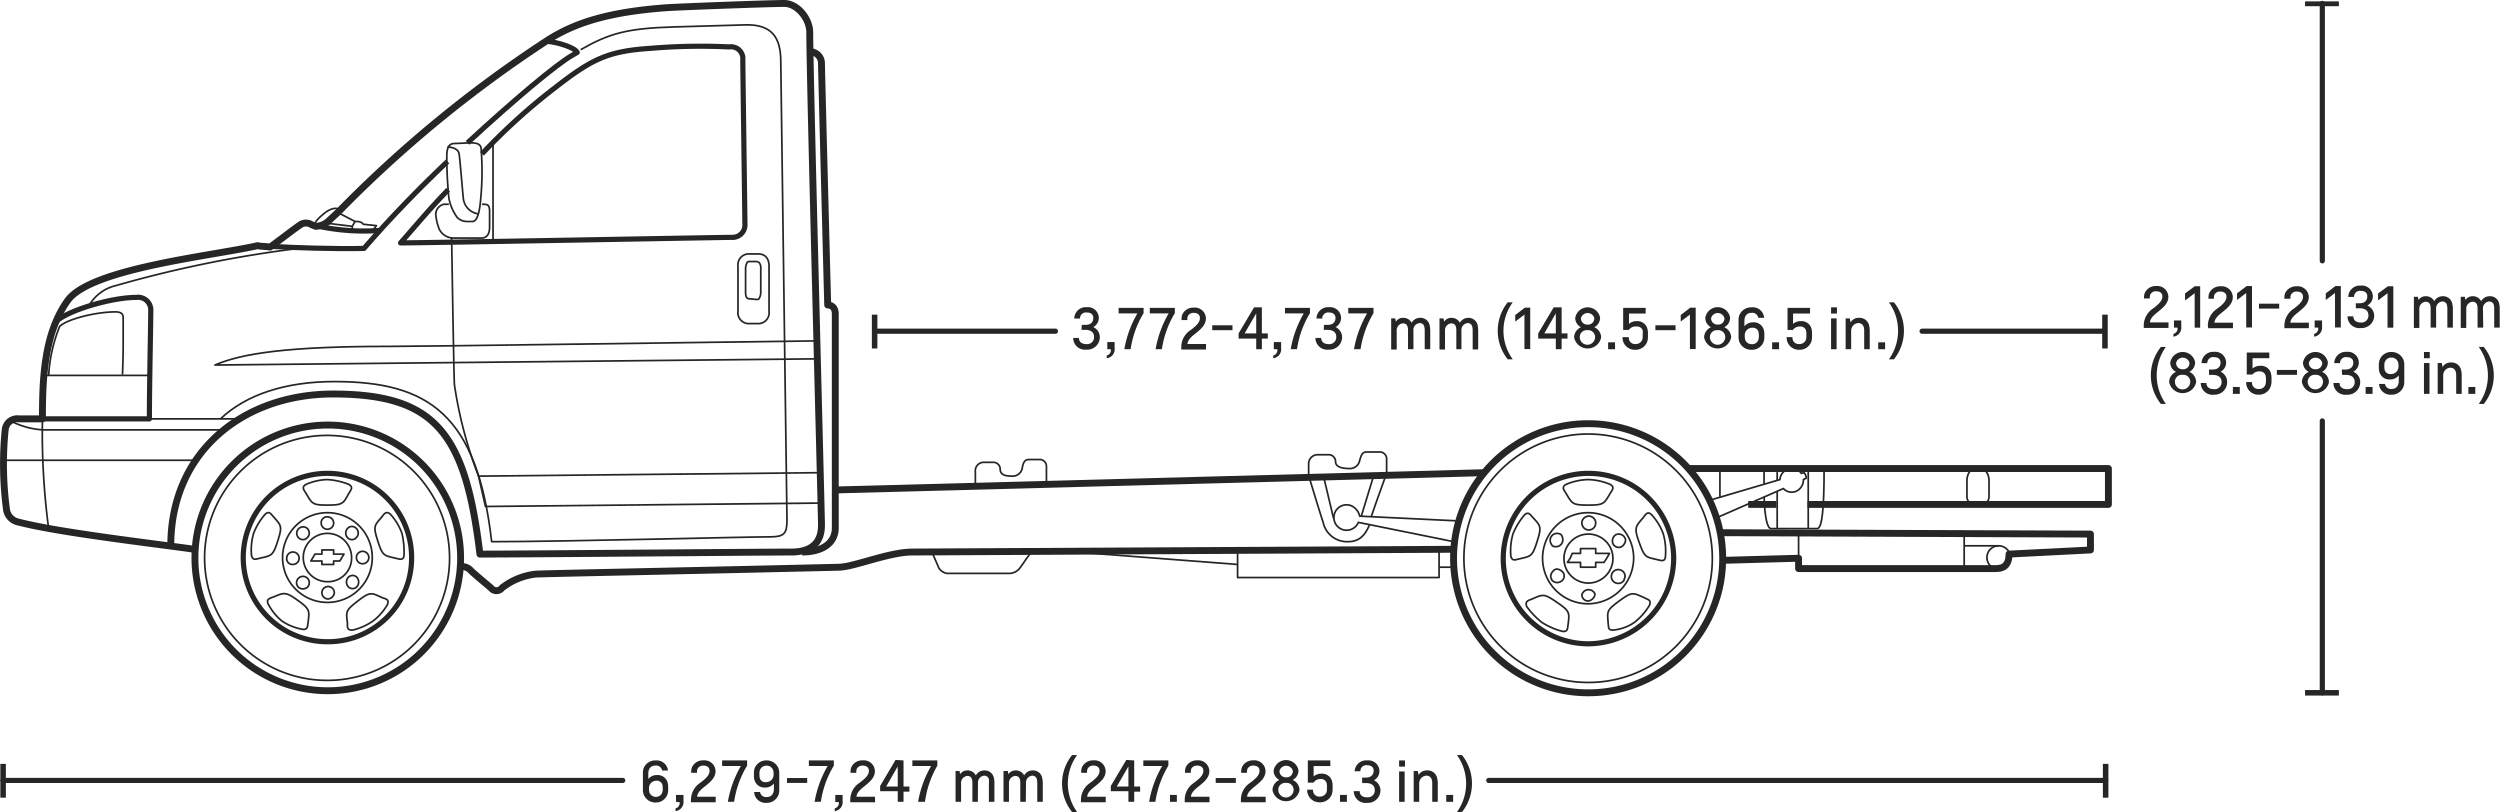 <svg id="Layer_2" data-name="Layer 2" xmlns="http://www.w3.org/2000/svg" viewBox="0 0 362.3 117.68"><defs><style>.cls-1,.cls-2,.cls-3,.cls-4{fill:none;stroke:#262626;stroke-linejoin:round;}.cls-2{stroke-width:0.25px;}.cls-3,.cls-4{stroke-width:0.75px;}.cls-4{stroke-linecap:round;}.cls-5{fill:#262626;}</style></defs><polyline class="cls-1" points="244.55 67.9 305.55 67.9 305.55 73.1 261.95 73.1"/><line class="cls-1" x1="257.45" y1="73.1" x2="253.35" y2="73.1"/><path class="cls-2" d="M259.6,75.8V78" transform="translate(-3.95 -7.8)"/><path class="cls-2" d="M259.6,79.8c.1,3.1.5,4.6,1,4.6h6.7c.7,0,1-2.8,1-8.6" transform="translate(-3.95 -7.8)"/><line class="cls-2" x1="262.05" y1="67.8" x2="262.05" y2="76.6"/><line class="cls-2" x1="257.55" y1="67.8" x2="257.55" y2="69.6"/><line class="cls-2" x1="257.55" y1="71.2" x2="257.55" y2="76.6"/><path class="cls-2" d="M252.8,82.8l9.6-4.2a1.63,1.63,0,0,0,2.4,0,1.85,1.85,0,0,0,.5-1.2v-.1l.4-.2a1.14,1.14,0,0,0-.3-.8l-.4.1a1.72,1.72,0,0,0-3.1.9l-10.2,3" transform="translate(-3.95 -7.8)"/><line class="cls-2" x1="249.25" y1="67.8" x2="249.25" y2="72"/><path class="cls-2" d="M293.6,86.9a1.7,1.7,0,1,1-1.7,1.7h0A1.69,1.69,0,0,1,293.6,86.9Z" transform="translate(-3.95 -7.8)"/><line class="cls-2" x1="289.65" y1="79.1" x2="284.65" y2="79.1"/><polyline class="cls-2" points="289.65 82.4 260.65 82.4 260.65 77.2"/><path class="cls-1" d="M253.8,89l10.8-.3v1.5h28c.9,0,2.5.2,2.5-2.1l11.8-.6V85.2L253.5,85" transform="translate(-3.95 -7.8)"/><line class="cls-2" x1="284.65" y1="77.3" x2="284.65" y2="82.3"/><path class="cls-2" d="M290.1,80.9a1.11,1.11,0,0,1-1.1-1.1V77.5c0-1,.5-1.8,1.3-1.8h.5c.9,0,1.4.8,1.4,1.8v2.3a1.11,1.11,0,0,1-1.1,1.1Z" transform="translate(-3.95 -7.8)"/><line class="cls-1" x1="215.15" y1="68.5" x2="121.25" y2="71"/><path class="cls-1" d="M214.6,87.4l-78.4.4c-3.4,0-8.3,2.1-10.6,2.2-20.7.5-42,.9-44,1a9.67,9.67,0,0,0-4.9,2,1,1,0,0,1-1.6,0h0c-.6-.5-2.5-2.1-2.9-2.5a1.76,1.76,0,0,0-1.3-.6" transform="translate(-3.95 -7.8)"/><path class="cls-2" d="M139,87.8s.8,1.8,1,2.3a1.74,1.74,0,0,0,1.2.8h9a2,2,0,0,0,1.4-.6c.3-.3,1.3-1.9,1.9-2.6" transform="translate(-3.95 -7.8)"/><path class="cls-2" d="M155.6,77.6V75.4a1,1,0,0,0-.8-1H153c-.6,0-.8.6-.9,1.2a1.4,1.4,0,0,1-1.4,1.2c-.9,0-1.8-.1-1.8-1a1,1,0,0,0-.9-1h-1.6a1.24,1.24,0,0,0-1.1,1.4v1.6" transform="translate(-3.95 -7.8)"/><line class="cls-2" x1="153.15" y1="79.8" x2="179.35" y2="81.8"/><polyline class="cls-2" points="179.35 79.7 179.35 83.7 208.55 83.7 208.55 79.6"/><line class="cls-2" x1="208.55" y1="82.2" x2="210.65" y2="82.2"/><line class="cls-2" x1="197.25" y1="74.9" x2="199.05" y2="69"/><line class="cls-2" x1="193.25" y1="75.1" x2="191.85" y2="69.2"/><path class="cls-2" d="M214.6,86.3l-13.8-2.8a1.84,1.84,0,1,1-1-2.4,2.24,2.24,0,0,1,1.2,1.5l14.5.7" transform="translate(-3.95 -7.8)"/><path class="cls-2" d="M202.4,83.9c-.6,1.4-1.4,2.4-3.1,2.4a3.54,3.54,0,0,1-3.6-2.8c-.6-1.8-2.1-6.8-2.1-6.8V75.1a1.32,1.32,0,0,1,1.2-1.4h1.6a1,1,0,0,1,1.1,1c0,.8,1,1,2,1a1.43,1.43,0,0,0,1.5-1.2c.2-.6.3-1.2,1-1.2h2a1,1,0,0,1,.9,1v2.1s-1.5,4.1-2.2,6.2" transform="translate(-3.95 -7.8)"/><polygon class="cls-2" points="227.15 81.5 228.15 81.5 229.05 81.5 229.05 81.9 229.05 82.2 230.15 82.2 231.25 82.2 231.25 81.9 231.25 81.5 231.85 81.5 232.45 81.5 232.85 80.9 233.25 80.2 232.25 80.2 231.25 80.2 231.25 79.9 231.25 79.5 230.15 79.5 229.05 79.5 229.05 79.9 229.05 80.2 228.45 80.2 227.85 80.2 227.55 80.9 227.15 81.5"/><path class="cls-1" d="M234.1,108.2a19.5,19.5,0,1,1,19.5-19.5h0A19.46,19.46,0,0,1,234.1,108.2Z" transform="translate(-3.95 -7.8)"/><path class="cls-2" d="M234.1,106.7a18,18,0,1,1,18-18h0A17.93,17.93,0,0,1,234.1,106.7Z" transform="translate(-3.95 -7.8)"/><path class="cls-3" d="M234.1,101.1a12.35,12.35,0,1,1,12.4-12.4,12.46,12.46,0,0,1-12.4,12.4Z" transform="translate(-3.95 -7.8)"/><path class="cls-2" d="M234.1,77.3a8.76,8.76,0,0,0-3.2.7c-.7.4-.3.8,0,1.3.9,1.5.9,1.7,3.2,1.7s2.3-.2,3.2-1.7c.3-.5.7-.9,0-1.3A8.76,8.76,0,0,0,234.1,77.3Z" transform="translate(-3.95 -7.8)"/><path class="cls-2" d="M245,85.2a8.11,8.11,0,0,0-1.7-2.8c-.6-.6-.9,0-1.2.4-1.1,1.3-1.4,1.4-.6,3.6s.9,2.1,2.6,2.5c.5.1,1.1.4,1.2-.4A9.26,9.26,0,0,0,245,85.2Z" transform="translate(-3.95 -7.8)"/><path class="cls-2" d="M240.8,98a8.81,8.81,0,0,0,2.2-2.5c.3-.8-.3-.8-.8-1.1-1.6-.7-1.7-.9-3.6.5s-1.7,1.5-1.6,3.2c.1.5-.1,1.1.8,1A6.42,6.42,0,0,0,240.8,98Z" transform="translate(-3.95 -7.8)"/><path class="cls-2" d="M227.4,98a10.11,10.11,0,0,0,3,1.3c.8.1.7-.5.8-1,.2-1.7.3-1.9-1.6-3.2s-2-1.2-3.6-.5c-.5.2-1.1.3-.8,1.1A11.85,11.85,0,0,0,227.4,98Z" transform="translate(-3.95 -7.8)"/><path class="cls-2" d="M223.2,85.2a8.92,8.92,0,0,0-.3,3.2c.2.8.7.5,1.2.4,1.7-.4,1.9-.3,2.6-2.5s.5-2.3-.6-3.5c-.4-.4-.6-.9-1.2-.4A10,10,0,0,0,223.2,85.2Z" transform="translate(-3.95 -7.8)"/><path class="cls-2" d="M237.7,88.7a3.55,3.55,0,1,0-3.6,3.6,3.59,3.59,0,0,0,3.6-3.6Z" transform="translate(-3.95 -7.8)"/><path class="cls-2" d="M240.7,88.7a6.6,6.6,0,1,0-6.6,6.6,6.66,6.66,0,0,0,6.6-6.6Z" transform="translate(-3.95 -7.8)"/><path class="cls-2" d="M233.2,83.6a1,1,0,1,0,1-1,1,1,0,0,0-1,.9Z" transform="translate(-3.95 -7.8)"/><path class="cls-2" d="M238.1,85.3a1.09,1.09,0,0,0-.4,1.3.92.92,0,0,0,1.3.4c.4-.3.7-.9.4-1.3a1,1,0,0,0-1.3-.4Z" transform="translate(-3.95 -7.8)"/><path class="cls-2" d="M239,90.5a1,1,0,1,0,.3,1.4v-.1A.93.93,0,0,0,239,90.5Z" transform="translate(-3.95 -7.8)"/><path class="cls-2" d="M235.1,93.9a1,1,0,0,0-1.9.1.9.9,0,0,0,.9.9A1.17,1.17,0,0,0,235.1,93.9Z" transform="translate(-3.95 -7.8)"/><path class="cls-2" d="M230.1,92.1a.92.92,0,0,0,.4-1.3c-.3-.4-.9-.7-1.3-.4s-.7.9-.4,1.3v.1a1,1,0,0,0,1.3.3Z" transform="translate(-3.95 -7.8)"/><path class="cls-2" d="M229.2,87a1,1,0,0,0,1.2-.7,1.23,1.23,0,0,0-.2-1,1,1,0,0,0-1.4,1.4C228.9,86.9,229,87,229.2,87Z" transform="translate(-3.95 -7.8)"/><path class="cls-2" d="M122.8,59.8l-87.7.9C39,59,45.8,58,60.2,58c5.3,0,31-.4,62-.8" transform="translate(-3.95 -7.8)"/><path class="cls-3" d="M73.8,30.1a87.51,87.51,0,0,1,10.6-9.6c5.4-4.2,7.7-5.3,13.9-5.7a85.56,85.56,0,0,1,11.3-.2,1.73,1.73,0,0,1,2,1.5v.5c0,1.4.3,22.4.3,23.6a1.81,1.81,0,0,1-1.7,2h-.4c-1.4,0-44,.8-47.8.8,2.9-3.3,4.2-4.9,6.9-7.7" transform="translate(-3.95 -7.8)"/><path class="cls-2" d="M73.3,76.8a61.1,61.1,0,0,1-3.5-13.3c-.1-2.3-.4-21.3-.4-21.3" transform="translate(-3.95 -7.8)"/><polyline class="cls-2" points="119.15 72.9 70.35 73.4 69.35 69 118.85 68.5"/><path class="cls-2" d="M113.6,51.2c.2,0,.3,0,.4-.2a1.88,1.88,0,0,0,.2-.8V46.7a1.2,1.2,0,0,0-.2-.8.76.76,0,0,0-.4-.2h-1c-.2,0-.3,0-.4.2a1.88,1.88,0,0,0-.2.8v3.5c0,.9.4.9.6.9Z" transform="translate(-3.95 -7.8)"/><path class="cls-2" d="M112.5,54.7a1.58,1.58,0,0,1-1.6-1.8V46.4a1.58,1.58,0,0,1,1.6-1.8h1.3c1.1,0,1.6.7,1.6,1.8v6.5a1.58,1.58,0,0,1-1.6,1.8Z" transform="translate(-3.95 -7.8)"/><path class="cls-2" d="M53,38.1c-.5-.3-1.4.1-1.9.5s-1.9,1.5-1.4,1.9S53.6,38.5,53,38.1Z" transform="translate(-3.95 -7.8)"/><polyline class="cls-2" points="48.95 30.8 51.45 32.1 51.05 32.8 46.95 32.3"/><line class="cls-2" x1="51.05" y1="33.4" x2="51.05" y2="32.8"/><path class="cls-2" d="M55.4,39.9s.9-.1,1.2.4l1.9.2-.6.8" transform="translate(-3.95 -7.8)"/><line class="cls-2" x1="6.35" y1="54.4" x2="21.95" y2="54.4"/><path class="cls-2" d="M47.2,43.8a173,173,0,0,0-26.5,5.4,6,6,0,0,0-3.9,3" transform="translate(-3.95 -7.8)"/><path class="cls-2" d="M10.1,68.5H38.7" transform="translate(-3.95 -7.8)"/><path class="cls-2" d="M36.5,70.1H10.3a11.46,11.46,0,0,1-4.8-1.3" transform="translate(-3.95 -7.8)"/><path class="cls-1" d="M51.4,107.9A19.25,19.25,0,1,1,70.7,88.6h0A19.25,19.25,0,0,1,51.4,107.9Z" transform="translate(-3.95 -7.8)"/><path class="cls-2" d="M51.4,106.4A17.75,17.75,0,1,1,69.1,88.6h0a17.69,17.69,0,0,1-17.7,17.8Z" transform="translate(-3.95 -7.8)"/><path class="cls-3" d="M51.4,100.8A12.2,12.2,0,1,1,63.6,88.6h0a12.12,12.12,0,0,1-12.2,12.2Z" transform="translate(-3.95 -7.8)"/><path class="cls-2" d="M54.9,88.6a3.5,3.5,0,1,0-3.5,3.5h0A3.42,3.42,0,0,0,54.9,88.6Z" transform="translate(-3.95 -7.8)"/><path class="cls-2" d="M57.9,88.6a6.5,6.5,0,1,0-6.5,6.5h0a6.49,6.49,0,0,0,6.5-6.5Z" transform="translate(-3.95 -7.8)"/><path class="cls-2" d="M10.1,68.6A104.67,104.67,0,0,0,11,84.4" transform="translate(-3.95 -7.8)"/><path class="cls-3" d="M10.1,68.5c0-4.5.1-9.7,1.9-14l.1-.1c1.6-1.6,8-3.5,11.6-3.5a1.84,1.84,0,0,1,2.1,1.9c0,2.1-.2,10.4-.2,15.7Z" transform="translate(-3.95 -7.8)"/><path class="cls-2" d="M11,62.2a22.15,22.15,0,0,1,1.6-7.1c1-1,5.1-2.1,8.1-2.1,1.1,0,1.1.6,1.1.9V58s0,1.7-.1,4.1" transform="translate(-3.95 -7.8)"/><line class="cls-2" x1="27.95" y1="66.7" x2="0.65" y2="66.7"/><line class="cls-2" x1="71.45" y1="20.7" x2="71.45" y2="35.1"/><path class="cls-1" d="M120.2,87.8c2.8,0,4.8-1.2,4.8-3.5v-31c0-1-.6-1.3-1.1-1.3,0,0-.9-34-.9-35a1.67,1.67,0,0,0-1.6-1.7h-.2" transform="translate(-3.95 -7.8)"/><path class="cls-2" d="M51.4,77.3a8.24,8.24,0,0,0-3.1.7c-.7.4-.3.8,0,1.3.9,1.5.9,1.7,3.1,1.7s2.3-.2,3.1-1.7c.3-.5.7-.9,0-1.3A10.05,10.05,0,0,0,51.4,77.3Z" transform="translate(-3.95 -7.8)"/><path class="cls-2" d="M62.2,85.1a8.11,8.11,0,0,0-1.7-2.8c-.6-.5-.9,0-1.2.4C58.2,84,58,84,58.7,86.2s.9,2.1,2.6,2.5c.5.1,1.1.4,1.2-.4A11.94,11.94,0,0,0,62.2,85.1Z" transform="translate(-3.95 -7.8)"/><path class="cls-2" d="M58,97.8a7.91,7.91,0,0,0,2.1-2.4c.3-.8-.3-.8-.8-1-1.5-.7-1.7-.9-3.5.5s-1.7,1.5-1.5,3.2c0,.5-.1,1.1.8,1A8.56,8.56,0,0,0,58,97.8Z" transform="translate(-3.95 -7.8)"/><path class="cls-2" d="M44.8,97.8a7.89,7.89,0,0,0,3,1.2c.8.1.7-.5.8-1,.2-1.7.3-1.9-1.5-3.2s-2-1.1-3.5-.5c-.5.2-1.1.3-.8,1A8.18,8.18,0,0,0,44.8,97.8Z" transform="translate(-3.95 -7.8)"/><path class="cls-2" d="M40.7,85.1a8.52,8.52,0,0,0-.3,3.2c.2.8.7.5,1.2.4,1.7-.4,1.9-.3,2.6-2.5s.5-2.2-.6-3.5c-.4-.4-.6-.9-1.2-.4A9.15,9.15,0,0,0,40.7,85.1Z" transform="translate(-3.95 -7.8)"/><path class="cls-2" d="M50.5,83.6a.9.9,0,1,0,.9-.9.84.84,0,0,0-.9.9Z" transform="translate(-3.95 -7.8)"/><path class="cls-2" d="M54.3,84.4a1,1,0,0,0,0,1.3.85.85,0,0,0,1.3,0,.93.93,0,0,0,0-1.3A.85.85,0,0,0,54.3,84.4Z" transform="translate(-3.95 -7.8)"/><path class="cls-2" d="M56.5,87.7a.9.9,0,1,0,.9.9A.9.9,0,0,0,56.5,87.7Z" transform="translate(-3.95 -7.8)"/><path class="cls-2" d="M55.7,91.5a.85.85,0,0,0-1.3,0h0a1,1,0,0,0,0,1.3.85.85,0,0,0,1.3,0A1.05,1.05,0,0,0,55.7,91.5Z" transform="translate(-3.95 -7.8)"/><path class="cls-2" d="M52.4,93.7a.9.9,0,0,0-.9-.9h0a.9.9,0,0,0,0,1.8A1,1,0,0,0,52.4,93.7Z" transform="translate(-3.95 -7.8)"/><path class="cls-2" d="M48.5,92.9a.92.92,0,1,0-1.3,0,1,1,0,0,0,1.3,0Z" transform="translate(-3.95 -7.8)"/><path class="cls-2" d="M46.4,89.6a.9.9,0,1,0-.9-.9.84.84,0,0,0,.9.9Z" transform="translate(-3.95 -7.8)"/><path class="cls-2" d="M47.2,85.7a.85.85,0,0,0,1.3,0,.93.93,0,0,0,0-1.3.92.92,0,0,0-1.3,1.3Z" transform="translate(-3.95 -7.8)"/><polygon class="cls-2" points="45.05 81.3 45.85 81.3 46.65 81.3 46.65 81.6 46.65 81.8 47.45 81.8 48.35 81.8 48.35 81.6 48.35 81.3 48.85 81.3 49.25 81.3 49.55 80.8 49.85 80.3 49.15 80.3 48.35 80.3 48.35 80 48.35 79.7 47.45 79.7 46.65 79.7 46.65 80 46.65 80.3 46.15 80.3 45.65 80.3 45.35 80.8 45.05 81.3"/><path class="cls-1" d="M32.1,87.4c-7.2-1-20.1-2.5-25.7-4a2.16,2.16,0,0,1-1.5-1.7,50.12,50.12,0,0,1-.2-11.6,1.77,1.77,0,0,1,2-1.6h3.4c0-5.7.2-12.4,3.7-17.2,3.4-4.6,20.8-6.4,27.5-7.9.3.1,1,.1,1.8.2h0c1-.7,3.7-2.8,4.2-3.1a1.51,1.51,0,0,1,1.7-.2,4.88,4.88,0,0,0,.7.3,2.93,2.93,0,0,0,1.9-.8L53,38.5A179.61,179.61,0,0,1,83.2,13.7c4-2.6,9-4.2,17.6-4.8,3.9-.2,14.9-.6,16.8-.6s3.7,2.2,3.7,4.2c0,6.5,1.7,69.6,1.7,71.4s-.7,3.9-4.4,3.9-38.1.3-45.1.3c-2.1-17.5-6.4-23.2-21.3-23.2-12.8,0-23.5,8.2-23.5,22" transform="translate(-3.95 -7.8)"/><path class="cls-3" d="M58.9,41.2a31.53,31.53,0,0,1-9.2-.7" transform="translate(-3.95 -7.8)"/><path class="cls-3" d="M68.8,31.2c-4.2,4-8.3,8.2-12.1,12.6-4.2.1-10.3-.1-13.5-.3" transform="translate(-3.95 -7.8)"/><path class="cls-3" d="M71.7,28.5c6.6-6.1,12.9-11.4,15.2-12.7l.7-.4c-.3-.7-2.9-1.5-4.3-1.6" transform="translate(-3.95 -7.8)"/><path class="cls-2" d="M35.9,68.5c3.7-3.5,9.4-5.4,16.5-5.4,13.7,0,20.7,4.8,22.8,23.2,10.6,0,36.5-.7,40.4-.7,2,0,2.4-.5,2.4-2.4l-.9-66.5c0-3.6-1.4-5.3-4.9-5.3l-10.5.3c-6.8.2-9.4.9-13.6,3.3" transform="translate(-3.95 -7.8)"/><path class="cls-2" d="M73.7,29.7c0-.8-.2-1.2-1.6-1.2l-2.3.1c-.9,0-1.1.8-1.1,1.9q0,3,.3,6a7,7,0,0,0,1.2,2.8,2,2,0,0,0,1.4.6h.8c.6,0,.9-.9,1.1-2.2A42.59,42.59,0,0,0,73.7,29.7Z" transform="translate(-3.95 -7.8)"/><path class="cls-2" d="M68.8,29.1s1.6,0,1.7,1.1c.2,1.7.4,4.4.6,6.4a2.54,2.54,0,0,0,2.2,2.2" transform="translate(-3.95 -7.8)"/><path class="cls-2" d="M69,37.4h-.7a1.51,1.51,0,0,0-1.2,1.5,8,8,0,0,0,.5,2.1,2.33,2.33,0,0,0,2.1,1.3h4c.9,0,1.2-.7,1.2-1.6V38.5c0-1-.2-1.1-1.1-1.1" transform="translate(-3.95 -7.8)"/><line class="cls-4" x1="0.45" y1="113.1" x2="90.25" y2="113.1"/><rect class="cls-5" x="0.05" y="110.7" width="0.8" height="4.9"/><line class="cls-4" x1="215.75" y1="113.1" x2="305.15" y2="113.1"/><rect class="cls-5" x="304.75" y="110.7" width="0.8" height="4.9"/><rect class="cls-5" x="126.35" y="45.6" width="0.8" height="4.9"/><line class="cls-4" x1="126.75" y1="48" x2="152.95" y2="48"/><line class="cls-4" x1="278.55" y1="48" x2="304.95" y2="48"/><rect class="cls-5" x="304.65" y="45.6" width="0.8" height="4.9"/><line class="cls-4" x1="336.55" y1="0.5" x2="336.55" y2="37.8"/><rect class="cls-5" x="334.05" y="0.2" width="4.9" height="0.7"/><line class="cls-4" x1="336.55" y1="61" x2="336.55" y2="100.4"/><rect class="cls-5" x="334.05" y="100" width="4.9" height="0.8"/><path class="cls-5" d="M100.76,119.47H99.9a.86.86,0,0,0-1-.72c-.63,0-1,.45-1,1.16v.79h0a1.56,1.56,0,0,1,1.26-.58,1.49,1.49,0,0,1,1.54,1.09,2.3,2.3,0,0,1,.08.67v.31a2,2,0,0,1-.08.66A1.77,1.77,0,0,1,99,124.1a1.84,1.84,0,0,1-1.78-1.18,2.49,2.49,0,0,1-.1-.79v-2.27a2.1,2.1,0,0,1,.1-.73A1.83,1.83,0,0,1,99,118,1.66,1.66,0,0,1,100.76,119.47Zm-.84,3.19a1.41,1.41,0,0,0,.07-.52V122a1.69,1.69,0,0,0-.06-.51.82.82,0,0,0-.87-.55A1.07,1.07,0,0,0,98,122v.13a1.66,1.66,0,0,0,.08.56,1,1,0,0,0,1,.59A.94.94,0,0,0,99.92,122.66Z" transform="translate(-3.95 -7.8)"/><path class="cls-5" d="M101.91,123H103v.87a1.33,1.33,0,0,1-1.15,1.48v-.4a.79.79,0,0,0,.6-.81c0-.07,0-.1-.08-.1h-.44Z" transform="translate(-3.95 -7.8)"/><path class="cls-5" d="M104.08,123.7a3,3,0,0,1,1.38-2.48c.6-.47,1.32-1,1.32-1.72,0-.48-.35-.75-.89-.75a.91.91,0,0,0-.84.44,1.06,1.06,0,0,0-.09.47v.13h-.84v-.13a1.84,1.84,0,0,1,.11-.67,1.75,1.75,0,0,1,1.66-1,1.61,1.61,0,0,1,1.76,1.55c0,1-.8,1.61-1.48,2.17-.47.38-1.15.89-1.19,1.55h2.69v.8h-3.59Z" transform="translate(-3.95 -7.8)"/><path class="cls-5" d="M109.43,124a15.56,15.56,0,0,1,1.89-5.19H108.6V118h3.62v.76a14,14,0,0,0-1.88,5.23Z" transform="translate(-3.95 -7.8)"/><path class="cls-5" d="M113.24,122.58h.86a.86.86,0,0,0,1,.72c.63,0,1-.45,1-1.16v-.79h0a1.57,1.57,0,0,1-1.27.58,1.49,1.49,0,0,1-1.54-1.09,2.3,2.3,0,0,1-.08-.67v-.31a2.32,2.32,0,0,1,.08-.66A1.78,1.78,0,0,1,115,118a1.83,1.83,0,0,1,1.78,1.18,2.49,2.49,0,0,1,.1.79v2.27a2.1,2.1,0,0,1-.1.73,1.82,1.82,0,0,1-1.75,1.18A1.66,1.66,0,0,1,113.24,122.58Zm.84-3.19a1.41,1.41,0,0,0-.07.52v.17a1.64,1.64,0,0,0,.06.51.82.82,0,0,0,.87.56,1.08,1.08,0,0,0,1.12-1.11v-.13a1.63,1.63,0,0,0-.09-.56,1,1,0,0,0-1-.59A1,1,0,0,0,114.08,119.39Z" transform="translate(-3.95 -7.8)"/><path class="cls-5" d="M118,121.26v-.71h2.93v.71Z" transform="translate(-3.95 -7.8)"/><path class="cls-5" d="M122,124a15.56,15.56,0,0,1,1.89-5.19h-2.72V118h3.62v.76a14,14,0,0,0-1.88,5.23Z" transform="translate(-3.95 -7.8)"/><path class="cls-5" d="M125,123h1.06v.87a1.32,1.32,0,0,1-1.14,1.48v-.4a.79.79,0,0,0,.6-.81.09.09,0,0,0-.09-.1H125Z" transform="translate(-3.95 -7.8)"/><path class="cls-5" d="M127.17,123.7a2.94,2.94,0,0,1,1.38-2.48c.6-.47,1.32-1,1.32-1.72,0-.48-.35-.75-.9-.75a.92.92,0,0,0-.84.44,1.23,1.23,0,0,0-.09.47v.13h-.83v-.13a1.84,1.84,0,0,1,.11-.67,1.73,1.73,0,0,1,1.65-1,1.61,1.61,0,0,1,1.77,1.55c0,1-.8,1.61-1.48,2.17-.47.38-1.15.89-1.19,1.55h2.69v.8h-3.59Z" transform="translate(-3.95 -7.8)"/><path class="cls-5" d="M134.89,118v3.78h.85v.75h-.85V124h-.84v-1.54H131.5v-.76l2.23-3.77Zm-.84,3.78v-2.91h0l-1.67,2.91Z" transform="translate(-3.95 -7.8)"/><path class="cls-5" d="M137,124a15.56,15.56,0,0,1,1.89-5.19h-2.72V118h3.62v.76A14.13,14.13,0,0,0,138,124Z" transform="translate(-3.95 -7.8)"/><path class="cls-5" d="M145.66,124h-.79v-2.75c0-.65-.21-1-.74-1a1,1,0,0,0-.9,1.08V124h-.8v-4.47H143l.09.47h0a1.22,1.22,0,0,1,1.07-.55,1.34,1.34,0,0,1,1.21.72,1.39,1.39,0,0,1,1.21-.72,1.35,1.35,0,0,1,1.41,1.11,3.21,3.21,0,0,1,.07.74V124h-.8v-2.68a2.4,2.4,0,0,0,0-.58.66.66,0,0,0-.68-.53,1,1,0,0,0-.9,1.08Z" transform="translate(-3.95 -7.8)"/><path class="cls-5" d="M152.61,124h-.8v-2.75c0-.65-.2-1-.74-1a1,1,0,0,0-.9,1.08V124h-.79v-4.47H150l.09.47h0a1.22,1.22,0,0,1,1.07-.55,1.33,1.33,0,0,1,1.21.72,1.4,1.4,0,0,1,1.22-.72,1.34,1.34,0,0,1,1.4,1.11,3.16,3.16,0,0,1,.08.74V124h-.8v-2.68a2.35,2.35,0,0,0-.06-.58.65.65,0,0,0-.68-.53,1,1,0,0,0-.89,1.08Z" transform="translate(-3.95 -7.8)"/><path class="cls-5" d="M159.32,117.22h.73a7,7,0,0,0,0,8.26h-.73a6.57,6.57,0,0,1,0-8.26Z" transform="translate(-3.95 -7.8)"/><path class="cls-5" d="M160.6,123.7a3,3,0,0,1,1.38-2.48c.6-.47,1.32-1,1.32-1.72,0-.48-.35-.75-.89-.75a.91.91,0,0,0-.84.44,1.06,1.06,0,0,0-.09.47v.13h-.84v-.13a1.84,1.84,0,0,1,.11-.67,1.75,1.75,0,0,1,1.66-1,1.61,1.61,0,0,1,1.77,1.55c0,1-.8,1.61-1.48,2.17-.48.38-1.16.89-1.19,1.55h2.68v.8H160.6Z" transform="translate(-3.95 -7.8)"/><path class="cls-5" d="M168.32,118v3.78h.86v.75h-.86V124h-.84v-1.54h-2.55v-.76l2.24-3.77Zm-.84,3.78v-2.91h0l-1.68,2.91Z" transform="translate(-3.95 -7.8)"/><path class="cls-5" d="M170.48,124a15.56,15.56,0,0,1,1.89-5.19h-2.73V118h3.63v.76a14,14,0,0,0-1.88,5.23Z" transform="translate(-3.95 -7.8)"/><path class="cls-5" d="M173.5,124v-1h1v1Z" transform="translate(-3.95 -7.8)"/><path class="cls-5" d="M175.64,123.7a2.94,2.94,0,0,1,1.38-2.48c.6-.47,1.32-1,1.32-1.72,0-.48-.35-.75-.9-.75a.92.92,0,0,0-.84.44,1.24,1.24,0,0,0-.08.47v.13h-.84v-.13a1.84,1.84,0,0,1,.11-.67,1.73,1.73,0,0,1,1.65-1,1.61,1.61,0,0,1,1.77,1.55c0,1-.8,1.61-1.48,2.17-.47.38-1.15.89-1.19,1.55h2.69v.8h-3.59Z" transform="translate(-3.95 -7.8)"/><path class="cls-5" d="M180.13,121.26v-.71h2.92v.71Z" transform="translate(-3.95 -7.8)"/><path class="cls-5" d="M183.78,123.7a2.94,2.94,0,0,1,1.38-2.48c.6-.47,1.32-1,1.32-1.72,0-.48-.35-.75-.9-.75a.89.89,0,0,0-.83.44,1.06,1.06,0,0,0-.09.47v.13h-.84v-.13a1.84,1.84,0,0,1,.11-.67,1.73,1.73,0,0,1,1.65-1,1.61,1.61,0,0,1,1.77,1.55c0,1-.8,1.61-1.48,2.17-.47.38-1.15.89-1.19,1.55h2.69v.8h-3.59Z" transform="translate(-3.95 -7.8)"/><path class="cls-5" d="M192.12,119.51a1.5,1.5,0,0,1-.84,1.32,1.64,1.64,0,0,1,1,1.48,2,2,0,0,1-3.92,0,1.64,1.64,0,0,1,1-1.48,1.52,1.52,0,0,1-.84-1.32,1.83,1.83,0,0,1,3.62,0Zm-1.81,1.75a1,1,0,0,0-1.11,1,1.11,1.11,0,0,0,2.22,0A1,1,0,0,0,190.31,121.26Zm0-.81a.9.9,0,0,0,1-.92,1,1,0,0,0-1.94,0A.91.91,0,0,0,190.31,120.45Z" transform="translate(-3.95 -7.8)"/><path class="cls-5" d="M194.31,121.22h-.83V118h3.26v.82h-2.42v1.5a1.66,1.66,0,0,1,1.1-.4,1.5,1.5,0,0,1,1.59,1.17,2.91,2.91,0,0,1,.06.66v.4a2.33,2.33,0,0,1-.1.73,1.79,1.79,0,0,1-1.76,1.19,1.76,1.76,0,0,1-1.82-1.83h.85a.9.9,0,0,0,1,1,1,1,0,0,0,.93-.58,1.62,1.62,0,0,0,.08-.56v-.31a1.78,1.78,0,0,0-.05-.51.82.82,0,0,0-.88-.58A1.15,1.15,0,0,0,194.31,121.22Z" transform="translate(-3.95 -7.8)"/><path class="cls-5" d="M198.14,124v-1h1v1Z" transform="translate(-3.95 -7.8)"/><path class="cls-5" d="M201.34,120.49h.54c.8,0,1.14-.45,1.14-1s-.41-.79-.92-.79a.85.85,0,0,0-1,.87h-.84A1.68,1.68,0,0,1,202.1,118a1.59,1.59,0,0,1,1.76,1.56,1.52,1.52,0,0,1-.8,1.32,1.65,1.65,0,0,1,.95,1.48,1.83,1.83,0,0,1-1.94,1.79,1.71,1.71,0,0,1-1.93-1.7H201c0,.57.39.9,1.09.9a1,1,0,0,0,1.09-1.07c0-.56-.38-1-1.28-1h-.54Z" transform="translate(-3.95 -7.8)"/><path class="cls-5" d="M206.71,118h.85v.9h-.85Zm0,1.6h.8V124h-.8Z" transform="translate(-3.95 -7.8)"/><path class="cls-5" d="M212.23,120.61a2.77,2.77,0,0,1,.08.73V124h-.8v-2.66a1.75,1.75,0,0,0-.08-.58.77.77,0,0,0-.79-.55,1.06,1.06,0,0,0-.91.64,1.13,1.13,0,0,0-.11.55V124h-.8v-4.47h.6l.11.58h0a1.38,1.38,0,0,1,1.25-.66A1.4,1.4,0,0,1,212.23,120.61Z" transform="translate(-3.95 -7.8)"/><path class="cls-5" d="M213.54,124v-1h1v1Z" transform="translate(-3.95 -7.8)"/><path class="cls-5" d="M215.82,125.48h-.73a7.08,7.08,0,0,0,0-8.26h.73a6.61,6.61,0,0,1,0,8.26Z" transform="translate(-3.95 -7.8)"/><path class="cls-5" d="M160.72,54.88h.54c.8,0,1.13-.45,1.13-1s-.4-.79-.92-.79a.85.85,0,0,0-1,.87h-.84a1.67,1.67,0,0,1,1.8-1.64,1.58,1.58,0,0,1,1.76,1.56,1.5,1.5,0,0,1-.8,1.32,1.63,1.63,0,0,1,.95,1.48,1.82,1.82,0,0,1-1.93,1.79,1.71,1.71,0,0,1-1.93-1.7h.83c0,.57.4.9,1.1.9a1,1,0,0,0,1.09-1.07c0-.56-.39-1-1.28-1h-.54Z" transform="translate(-3.95 -7.8)"/><path class="cls-5" d="M164.42,57.37h1.06v.87a1.32,1.32,0,0,1-1.14,1.48v-.4a.79.79,0,0,0,.6-.81.09.09,0,0,0-.09-.1h-.43Z" transform="translate(-3.95 -7.8)"/><path class="cls-5" d="M166.89,58.41a15.56,15.56,0,0,1,1.89-5.19h-2.72v-.8h3.62v.76a14,14,0,0,0-1.88,5.23Z" transform="translate(-3.95 -7.8)"/><path class="cls-5" d="M171.42,58.41a15.56,15.56,0,0,1,1.89-5.19h-2.73v-.8h3.63v.76a14,14,0,0,0-1.88,5.23Z" transform="translate(-3.95 -7.8)"/><path class="cls-5" d="M175.14,58.09a2.93,2.93,0,0,1,1.38-2.47c.6-.48,1.32-1,1.32-1.73,0-.48-.35-.75-.89-.75a.91.91,0,0,0-.84.44,1.06,1.06,0,0,0-.09.47v.13h-.84v-.13a1.84,1.84,0,0,1,.11-.67,1.75,1.75,0,0,1,1.66-1,1.6,1.6,0,0,1,1.76,1.55c0,1-.79,1.61-1.47,2.17-.48.38-1.16.89-1.2,1.55h2.69v.8h-3.59Z" transform="translate(-3.95 -7.8)"/><path class="cls-5" d="M179.63,55.65v-.71h2.93v.71Z" transform="translate(-3.95 -7.8)"/><path class="cls-5" d="M186.82,52.34v3.78h.86v.75h-.86v1.54H186V56.87h-2.55v-.76l2.24-3.77ZM186,56.12V53.21h0l-1.68,2.91Z" transform="translate(-3.95 -7.8)"/><path class="cls-5" d="M188.55,57.37h1.06v.87a1.32,1.32,0,0,1-1.14,1.48v-.4a.79.79,0,0,0,.6-.81.09.09,0,0,0-.09-.1h-.43Z" transform="translate(-3.95 -7.8)"/><path class="cls-5" d="M191,58.41a15.56,15.56,0,0,1,1.89-5.19h-2.72v-.8h3.62v.76a14,14,0,0,0-1.88,5.23Z" transform="translate(-3.95 -7.8)"/><path class="cls-5" d="M195.82,54.88h.54c.8,0,1.13-.45,1.13-1s-.41-.79-.92-.79a.86.86,0,0,0-1,.87h-.84a1.68,1.68,0,0,1,1.81-1.64,1.59,1.59,0,0,1,1.76,1.56,1.5,1.5,0,0,1-.8,1.32,1.63,1.63,0,0,1,.95,1.48,1.83,1.83,0,0,1-1.93,1.79,1.72,1.72,0,0,1-1.94-1.7h.84c0,.57.39.9,1.1.9a1,1,0,0,0,1.08-1.07c0-.56-.38-1-1.27-1h-.54Z" transform="translate(-3.95 -7.8)"/><path class="cls-5" d="M200.17,58.41a15.6,15.6,0,0,1,1.9-5.19h-2.73v-.8H203v.76a14.37,14.37,0,0,0-1.88,5.23Z" transform="translate(-3.95 -7.8)"/><path class="cls-5" d="M208.79,58.41H208V55.66c0-.65-.21-1-.74-1a1,1,0,0,0-.9,1.08v2.71h-.8V53.94h.59l.09.47h0a1.22,1.22,0,0,1,1.07-.55,1.33,1.33,0,0,1,1.21.72,1.4,1.4,0,0,1,1.22-.72,1.34,1.34,0,0,1,1.4,1.11,3.16,3.16,0,0,1,.08.74v2.7h-.8V55.74a2.38,2.38,0,0,0-.06-.59.65.65,0,0,0-.68-.53,1,1,0,0,0-.9,1.08Z" transform="translate(-3.95 -7.8)"/><path class="cls-5" d="M215.74,58.41H215V55.66c0-.65-.21-1-.75-1a1,1,0,0,0-.89,1.08v2.71h-.8V53.94h.58l.1.47h0a1.22,1.22,0,0,1,1.07-.55,1.33,1.33,0,0,1,1.2.72,1.4,1.4,0,0,1,1.22-.72A1.35,1.35,0,0,1,218.1,55a3.88,3.88,0,0,1,.07.74v2.7h-.8V55.74a2.38,2.38,0,0,0-.06-.59.65.65,0,0,0-.68-.53,1,1,0,0,0-.89,1.08Z" transform="translate(-3.95 -7.8)"/><path class="cls-5" d="M222.45,51.61h.73a7,7,0,0,0,0,8.26h-.73a6.61,6.61,0,0,1,0-8.26Z" transform="translate(-3.95 -7.8)"/><path class="cls-5" d="M223.54,54.45v-1l1.38-1.06h.79v6h-.84v-5l-1.32,1Z" transform="translate(-3.95 -7.8)"/><path class="cls-5" d="M230.26,52.34v3.78h.85v.75h-.85v1.54h-.84V56.87h-2.55v-.76l2.24-3.77Zm-.84,3.78V53.21h0l-1.67,2.91Z" transform="translate(-3.95 -7.8)"/><path class="cls-5" d="M235.83,53.9a1.52,1.52,0,0,1-.84,1.32,1.64,1.64,0,0,1,1,1.48,2,2,0,0,1-3.92,0,1.64,1.64,0,0,1,1-1.48,1.5,1.5,0,0,1-.84-1.32,1.83,1.83,0,0,1,3.62,0ZM234,55.65a1,1,0,0,0-1.11,1,1.11,1.11,0,0,0,2.22,0A1,1,0,0,0,234,55.65Zm0-.81a.91.91,0,0,0,1-.92,1,1,0,0,0-1.94,0A.9.9,0,0,0,234,54.84Z" transform="translate(-3.95 -7.8)"/><path class="cls-5" d="M237,58.41v-1h1v1Z" transform="translate(-3.95 -7.8)"/><path class="cls-5" d="M240,55.61h-.82V52.42h3.26v.82h-2.42v1.5a1.64,1.64,0,0,1,1.1-.4,1.5,1.5,0,0,1,1.59,1.17,2.91,2.91,0,0,1,.06.66v.41a2.3,2.3,0,0,1-.1.72,1.79,1.79,0,0,1-1.76,1.19,1.76,1.76,0,0,1-1.82-1.83H240a.9.9,0,0,0,1,1,1,1,0,0,0,.93-.58,1.58,1.58,0,0,0,.08-.56v-.31a1.78,1.78,0,0,0,0-.51.83.83,0,0,0-.88-.58A1.18,1.18,0,0,0,240,55.61Z" transform="translate(-3.95 -7.8)"/><path class="cls-5" d="M243.85,55.65v-.71h2.92v.71Z" transform="translate(-3.95 -7.8)"/><path class="cls-5" d="M247.52,54.45v-1l1.38-1.06h.79v6h-.84v-5l-1.32,1Z" transform="translate(-3.95 -7.8)"/><path class="cls-5" d="M254.67,53.9a1.5,1.5,0,0,1-.84,1.32,1.64,1.64,0,0,1,1,1.48,2,2,0,0,1-3.92,0,1.64,1.64,0,0,1,1-1.48,1.51,1.51,0,0,1-.83-1.32,1.82,1.82,0,0,1,3.61,0Zm-1.81,1.75a1,1,0,0,0-1.11,1,1.11,1.11,0,0,0,2.22,0A1,1,0,0,0,252.86,55.65Zm0-.81a.9.9,0,0,0,1-.92,1,1,0,0,0-1.94,0A.91.91,0,0,0,252.86,54.84Z" transform="translate(-3.95 -7.8)"/><path class="cls-5" d="M259.61,53.86h-.86a.86.86,0,0,0-1-.72c-.63,0-1,.45-1,1.16v.79h0a1.6,1.6,0,0,1,1.27-.58,1.49,1.49,0,0,1,1.54,1.09,2.4,2.4,0,0,1,.08.67v.31a2,2,0,0,1-.08.66,1.77,1.77,0,0,1-1.78,1.25,1.84,1.84,0,0,1-1.78-1.18,2.49,2.49,0,0,1-.1-.79V54.25a2.1,2.1,0,0,1,.1-.73,1.83,1.83,0,0,1,1.75-1.18A1.66,1.66,0,0,1,259.61,53.86Zm-.84,3.19a1.39,1.39,0,0,0,.07-.51v-.18a1.73,1.73,0,0,0-.06-.51.82.82,0,0,0-.87-.55,1.07,1.07,0,0,0-1.11,1.1v.14a1.64,1.64,0,0,0,.08.55,1,1,0,0,0,.95.59A.94.94,0,0,0,258.77,57.05Z" transform="translate(-3.95 -7.8)"/><path class="cls-5" d="M260.77,58.41v-1h1v1Z" transform="translate(-3.95 -7.8)"/><path class="cls-5" d="M263.78,55.61H263V52.42h3.26v.82H263.8v1.5a1.64,1.64,0,0,1,1.1-.4,1.5,1.5,0,0,1,1.59,1.17,2.91,2.91,0,0,1,.06.66v.41a2.3,2.3,0,0,1-.1.72,1.79,1.79,0,0,1-1.76,1.19,1.76,1.76,0,0,1-1.82-1.83h.85a.9.9,0,0,0,1,1,1,1,0,0,0,.93-.58,1.58,1.58,0,0,0,.08-.56v-.31a1.78,1.78,0,0,0-.05-.51.82.82,0,0,0-.88-.58A1.18,1.18,0,0,0,263.78,55.61Z" transform="translate(-3.95 -7.8)"/><path class="cls-5" d="M269.31,52.34h.85v.9h-.85Zm0,1.6h.8v4.47h-.8Z" transform="translate(-3.95 -7.8)"/><path class="cls-5" d="M274.83,55a2.77,2.77,0,0,1,.08.73v2.68h-.8V55.75a1.75,1.75,0,0,0-.08-.58.77.77,0,0,0-.79-.55,1.06,1.06,0,0,0-.91.64,1.15,1.15,0,0,0-.11.56v2.59h-.8V53.94h.6l.11.58h0a1.38,1.38,0,0,1,1.25-.66A1.41,1.41,0,0,1,274.83,55Z" transform="translate(-3.95 -7.8)"/><path class="cls-5" d="M276.14,58.41v-1h1v1Z" transform="translate(-3.95 -7.8)"/><path class="cls-5" d="M278.42,59.87h-.73a7.08,7.08,0,0,0,0-8.26h.73a6.61,6.61,0,0,1,0,8.26Z" transform="translate(-3.95 -7.8)"/><path class="cls-5" d="M314.62,55A3,3,0,0,1,316,52.48c.6-.47,1.32-1,1.32-1.72,0-.48-.35-.75-.89-.75a.9.9,0,0,0-.84.44,1.06,1.06,0,0,0-.09.47v.13h-.84v-.13a1.84,1.84,0,0,1,.11-.67,1.74,1.74,0,0,1,1.66-1,1.61,1.61,0,0,1,1.76,1.55c0,1-.8,1.61-1.48,2.17-.47.38-1.15.89-1.19,1.55h2.69v.8h-3.59Z" transform="translate(-3.95 -7.8)"/><path class="cls-5" d="M319,54.24h1.06v.87a1.32,1.32,0,0,1-1.14,1.48v-.4a.79.79,0,0,0,.6-.81.09.09,0,0,0-.09-.1H319Z" transform="translate(-3.95 -7.8)"/><path class="cls-5" d="M320.61,51.32v-1L322,49.29h.8v6H322v-5l-1.32,1Z" transform="translate(-3.95 -7.8)"/><path class="cls-5" d="M323.91,55a2.94,2.94,0,0,1,1.38-2.48c.6-.47,1.32-1,1.32-1.72,0-.48-.35-.75-.9-.75a.92.92,0,0,0-.84.44,1.24,1.24,0,0,0-.08.47v.13H324v-.13a1.84,1.84,0,0,1,.11-.67,1.73,1.73,0,0,1,1.65-1,1.61,1.61,0,0,1,1.77,1.55c0,1-.8,1.61-1.48,2.17-.47.38-1.15.89-1.19,1.55h2.69v.8h-3.59Z" transform="translate(-3.95 -7.8)"/><path class="cls-5" d="M328.14,51.32v-1l1.38-1.06h.79v6h-.84v-5l-1.32,1Z" transform="translate(-3.95 -7.8)"/><path class="cls-5" d="M331.32,52.52v-.71h2.93v.71Z" transform="translate(-3.95 -7.8)"/><path class="cls-5" d="M335,55a3,3,0,0,1,1.38-2.48c.6-.47,1.32-1,1.32-1.72,0-.48-.35-.75-.89-.75a.91.91,0,0,0-.84.44,1.06,1.06,0,0,0-.09.47v.13H335v-.13a1.84,1.84,0,0,1,.11-.67,1.75,1.75,0,0,1,1.66-1,1.61,1.61,0,0,1,1.77,1.55c0,1-.8,1.61-1.48,2.17-.48.38-1.15.89-1.19,1.55h2.68v.8H335Z" transform="translate(-3.95 -7.8)"/><path class="cls-5" d="M339.39,54.24h1.07v.87a1.33,1.33,0,0,1-1.15,1.48v-.4a.79.79,0,0,0,.6-.81c0-.07,0-.1-.08-.1h-.44Z" transform="translate(-3.95 -7.8)"/><path class="cls-5" d="M341,51.32v-1l1.39-1.06h.79v6h-.84v-5l-1.32,1Z" transform="translate(-3.95 -7.8)"/><path class="cls-5" d="M345.35,51.75h.54c.8,0,1.13-.45,1.13-1s-.4-.79-.92-.79a.85.85,0,0,0-1,.87h-.84a1.68,1.68,0,0,1,1.8-1.64,1.58,1.58,0,0,1,1.76,1.56,1.5,1.5,0,0,1-.8,1.32,1.65,1.65,0,0,1,1,1.48,1.83,1.83,0,0,1-1.94,1.79,1.71,1.71,0,0,1-1.93-1.7H345c0,.57.39.9,1.09.9a1,1,0,0,0,1.09-1.07c0-.56-.39-1-1.28-1h-.54Z" transform="translate(-3.95 -7.8)"/><path class="cls-5" d="M348.58,51.32v-1L350,49.29h.79v6h-.84v-5l-1.32,1Z" transform="translate(-3.95 -7.8)"/><path class="cls-5" d="M357,55.28h-.8V52.53c0-.65-.2-1-.74-1a1,1,0,0,0-.9,1.08v2.71h-.79V50.81h.58l.09.47h0a1.22,1.22,0,0,1,1.07-.55,1.33,1.33,0,0,1,1.21.72,1.4,1.4,0,0,1,1.22-.72,1.34,1.34,0,0,1,1.4,1.11,3.16,3.16,0,0,1,.08.74v2.7h-.8V52.6a2.35,2.35,0,0,0-.06-.58.65.65,0,0,0-.68-.53,1,1,0,0,0-.89,1.08Z" transform="translate(-3.95 -7.8)"/><path class="cls-5" d="M363.82,55.28H363V52.53c0-.65-.21-1-.74-1a1,1,0,0,0-.9,1.08v2.71h-.8V50.81h.59l.09.47h0a1.22,1.22,0,0,1,1.07-.55,1.33,1.33,0,0,1,1.21.72,1.39,1.39,0,0,1,1.22-.72,1.34,1.34,0,0,1,1.4,1.11,3.21,3.21,0,0,1,.07.74v2.7h-.8V52.6a2.4,2.4,0,0,0-.05-.58.66.66,0,0,0-.68-.53,1,1,0,0,0-.9,1.08Z" transform="translate(-3.95 -7.8)"/><path class="cls-5" d="M317.11,58.08h.72a7.08,7.08,0,0,0,0,8.26h-.72a6.57,6.57,0,0,1,0-8.26Z" transform="translate(-3.95 -7.8)"/><path class="cls-5" d="M322.06,60.37a1.5,1.5,0,0,1-.84,1.32,1.64,1.64,0,0,1,1,1.48,2,2,0,0,1-3.92,0,1.64,1.64,0,0,1,1-1.48,1.5,1.5,0,0,1-.84-1.32,1.83,1.83,0,0,1,3.62,0Zm-1.81,1.75a1,1,0,0,0-1.11,1,1.11,1.11,0,0,0,2.22,0A1,1,0,0,0,320.25,62.12Zm0-.81a.9.9,0,0,0,1-.92,1,1,0,0,0-1.94,0A.9.9,0,0,0,320.25,61.31Z" transform="translate(-3.95 -7.8)"/><path class="cls-5" d="M324.08,61.35h.54c.8,0,1.13-.45,1.13-1s-.41-.79-.92-.79a.85.85,0,0,0-1,.87H323a1.67,1.67,0,0,1,1.8-1.64,1.58,1.58,0,0,1,1.76,1.56,1.5,1.5,0,0,1-.8,1.32,1.63,1.63,0,0,1,.95,1.48A1.82,1.82,0,0,1,324.81,65a1.71,1.71,0,0,1-1.93-1.7h.83c0,.57.4.9,1.1.9a1,1,0,0,0,1.09-1.07c0-.56-.39-1-1.28-1h-.54Z" transform="translate(-3.95 -7.8)"/><path class="cls-5" d="M327.54,64.88v-1h1v1Z" transform="translate(-3.95 -7.8)"/><path class="cls-5" d="M330.38,62.08h-.83V58.89h3.27v.82h-2.43v1.5a1.66,1.66,0,0,1,1.1-.4A1.49,1.49,0,0,1,333.08,62a2.91,2.91,0,0,1,.06.66V63a2.33,2.33,0,0,1-.1.73A1.78,1.78,0,0,1,331.28,65a1.75,1.75,0,0,1-1.81-1.83h.84a.91.91,0,0,0,1,1,.94.94,0,0,0,.93-.58,1.59,1.59,0,0,0,.09-.56v-.31a1.73,1.73,0,0,0-.06-.51.82.82,0,0,0-.88-.58A1.16,1.16,0,0,0,330.38,62.08Z" transform="translate(-3.95 -7.8)"/><path class="cls-5" d="M333.91,62.12v-.71h2.92v.71Z" transform="translate(-3.95 -7.8)"/><path class="cls-5" d="M341.3,60.37a1.52,1.52,0,0,1-.84,1.32,1.64,1.64,0,0,1,1,1.48,2,2,0,0,1-3.92,0,1.64,1.64,0,0,1,1-1.48,1.5,1.5,0,0,1-.84-1.32,1.83,1.83,0,0,1,3.62,0Zm-1.81,1.75a1,1,0,0,0-1.11,1,1.11,1.11,0,0,0,2.22,0A1,1,0,0,0,339.49,62.12Zm0-.81a.91.91,0,0,0,1-.92,1,1,0,0,0-1.94,0A.9.9,0,0,0,339.49,61.31Z" transform="translate(-3.95 -7.8)"/><path class="cls-5" d="M343.32,61.35h.54c.8,0,1.13-.45,1.13-1s-.41-.79-.92-.79a.85.85,0,0,0-1,.87h-.84a1.67,1.67,0,0,1,1.8-1.64,1.58,1.58,0,0,1,1.76,1.56,1.5,1.5,0,0,1-.8,1.32,1.63,1.63,0,0,1,1,1.48A1.82,1.82,0,0,1,344.05,65a1.72,1.72,0,0,1-1.94-1.7H343c0,.57.4.9,1.1.9a1,1,0,0,0,1.09-1.07c0-.56-.39-1-1.28-1h-.54Z" transform="translate(-3.95 -7.8)"/><path class="cls-5" d="M346.78,64.88v-1h1v1Z" transform="translate(-3.95 -7.8)"/><path class="cls-5" d="M348.72,63.44h.86a.87.87,0,0,0,1,.72c.63,0,1-.45,1-1.16v-.79h0a1.57,1.57,0,0,1-1.27.58,1.49,1.49,0,0,1-1.54-1.09,2.35,2.35,0,0,1-.08-.67v-.31a2.32,2.32,0,0,1,.08-.66,1.78,1.78,0,0,1,1.78-1.25A1.83,1.83,0,0,1,352.28,60a2.49,2.49,0,0,1,.1.79v2.27a2.1,2.1,0,0,1-.1.73A1.82,1.82,0,0,1,350.53,65,1.66,1.66,0,0,1,348.72,63.44Zm.84-3.19a1.41,1.41,0,0,0-.07.52v.17a1.64,1.64,0,0,0,.06.51.83.83,0,0,0,.87.56,1.08,1.08,0,0,0,1.12-1.11v-.13a1.63,1.63,0,0,0-.09-.56,1,1,0,0,0-.95-.59A1,1,0,0,0,349.56,60.25Z" transform="translate(-3.95 -7.8)"/><path class="cls-5" d="M355.23,58.81h.84v.9h-.84Zm0,1.6h.8v4.47h-.8Z" transform="translate(-3.95 -7.8)"/><path class="cls-5" d="M360.62,61.47a2.77,2.77,0,0,1,.08.73v2.68h-.8V62.22a1.75,1.75,0,0,0-.08-.58.77.77,0,0,0-.79-.55,1.06,1.06,0,0,0-.91.64,1.28,1.28,0,0,0-.1.55v2.6h-.8V60.41h.6l.1.58h0a1.38,1.38,0,0,1,1.25-.66A1.4,1.4,0,0,1,360.62,61.47Z" transform="translate(-3.95 -7.8)"/><path class="cls-5" d="M361.67,64.88v-1h1v1Z" transform="translate(-3.95 -7.8)"/><path class="cls-5" d="M363.9,66.34h-.73a7.08,7.08,0,0,0,0-8.26h.73a6.61,6.61,0,0,1,0,8.26Z" transform="translate(-3.95 -7.8)"/></svg>